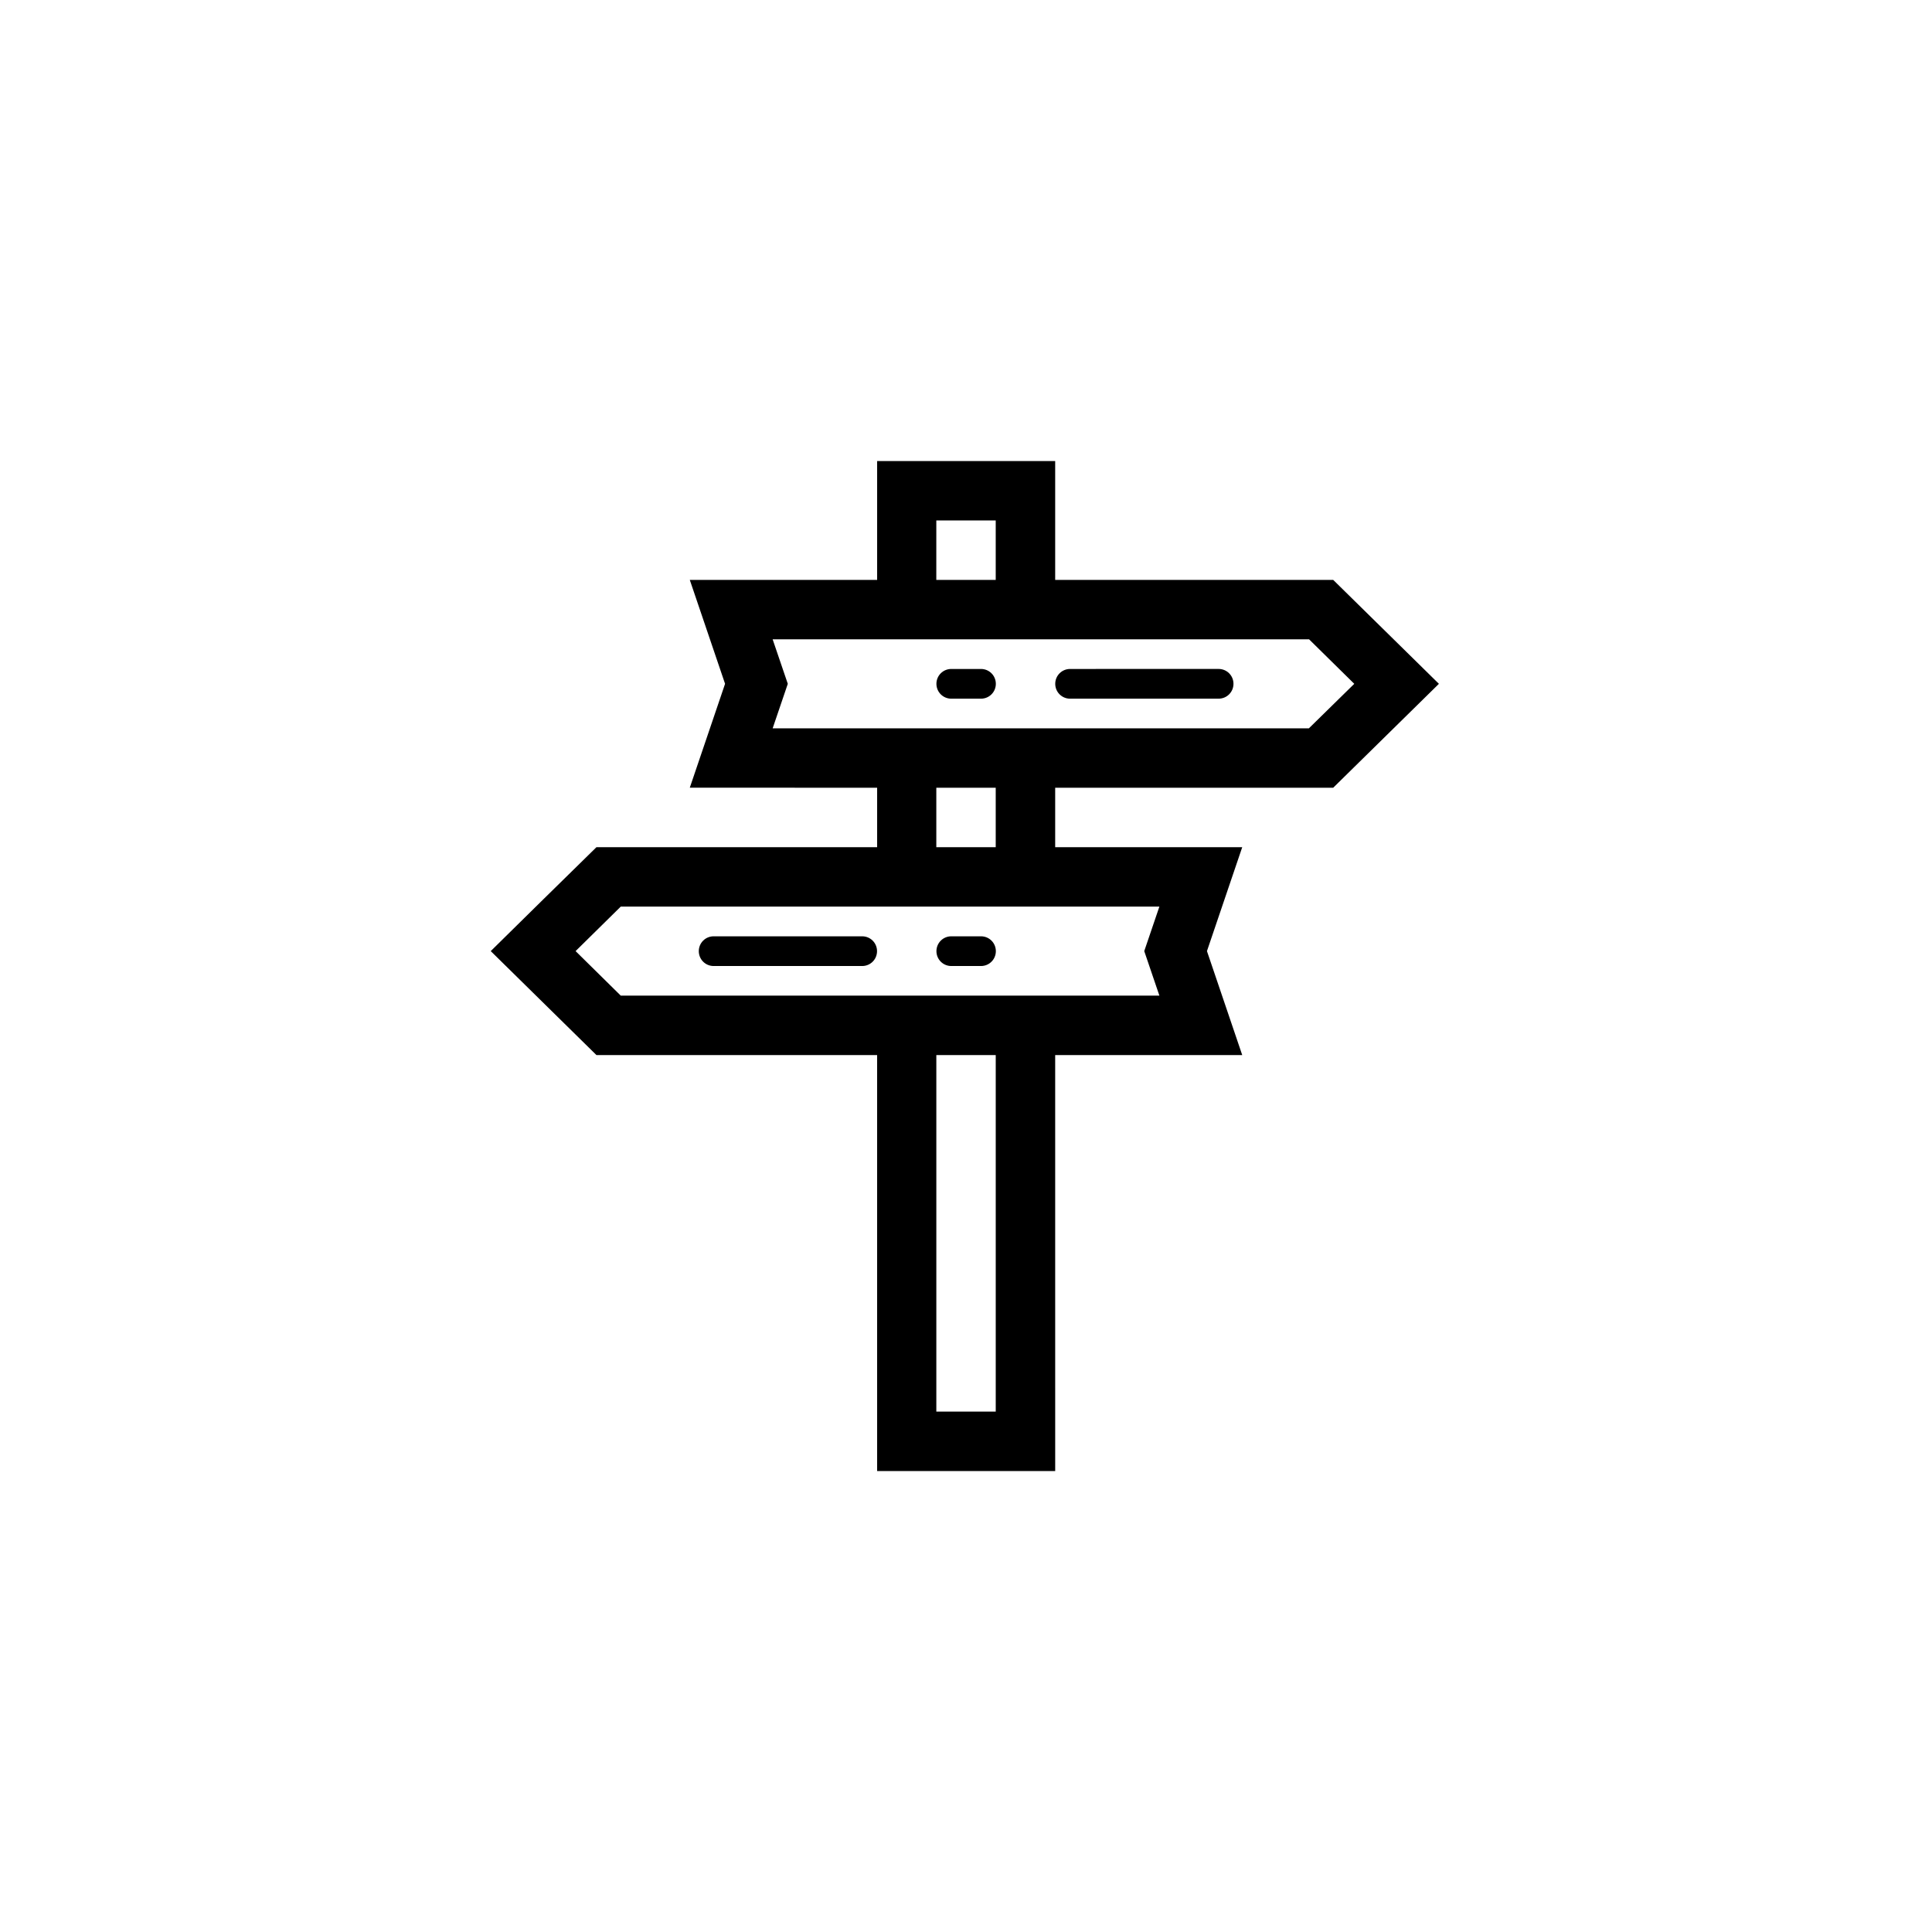 <?xml version="1.0" encoding="UTF-8"?>
<!-- Uploaded to: ICON Repo, www.iconrepo.com, Generator: ICON Repo Mixer Tools -->
<svg fill="#000000" width="800px" height="800px" version="1.1" viewBox="144 144 512 512" xmlns="http://www.w3.org/2000/svg">
 <path d="m376.45 266.18v31.5h-49.648l9.348 27.535-9.348 27.535 49.648 0.004v15.762h-74.387c-9.363 9.152-18.68 18.352-28.012 27.535l28.012 27.551h74.383l0.004 110.24h47.188l-0.004-110.24h49.57l-9.348-27.551 9.348-27.535h-49.57v-15.762h73.68l28.012-27.535-28.012-27.539h-73.68v-31.5zm15.684 15.742h15.742v15.758h-15.746zm-43.375 31.504h142.16l11.977 11.793-12.023 11.793h-142.11l4.012-11.793zm47.34 7.856c-2.18 0-3.938 1.754-3.938 3.938 0 2.18 1.754 3.938 3.938 3.938h7.871c2.18 0 3.938-1.754 3.938-3.938 0-2.18-1.754-3.938-3.938-3.938zm31.488 0c-2.18 0-3.938 1.754-3.938 3.938 0 2.18 1.754 3.938 3.938 3.938l39.359-0.004c2.18 0 3.938-1.754 3.938-3.938 0-2.18-1.754-3.938-3.938-3.938zm-35.453 31.473h15.742v15.758h-15.742zm-83.625 31.504h142.74l-4.012 11.793 4.012 11.793h-142.75l-11.961-11.793zm24.617 7.871c-2.18 0-3.938 1.754-3.938 3.938 0 2.18 1.754 3.938 3.938 3.938h39.359c2.18 0 3.938-1.754 3.938-3.938 0-2.18-1.754-3.938-3.938-3.938zm62.977 0c-2.18 0-3.938 1.754-3.938 3.938 0 2.18 1.754 3.938 3.938 3.938h7.871c2.18 0 3.938-1.754 3.938-3.938 0-2.18-1.754-3.938-3.938-3.938zm-3.965 31.473h15.742v94.48h-15.742z"/>
</svg>